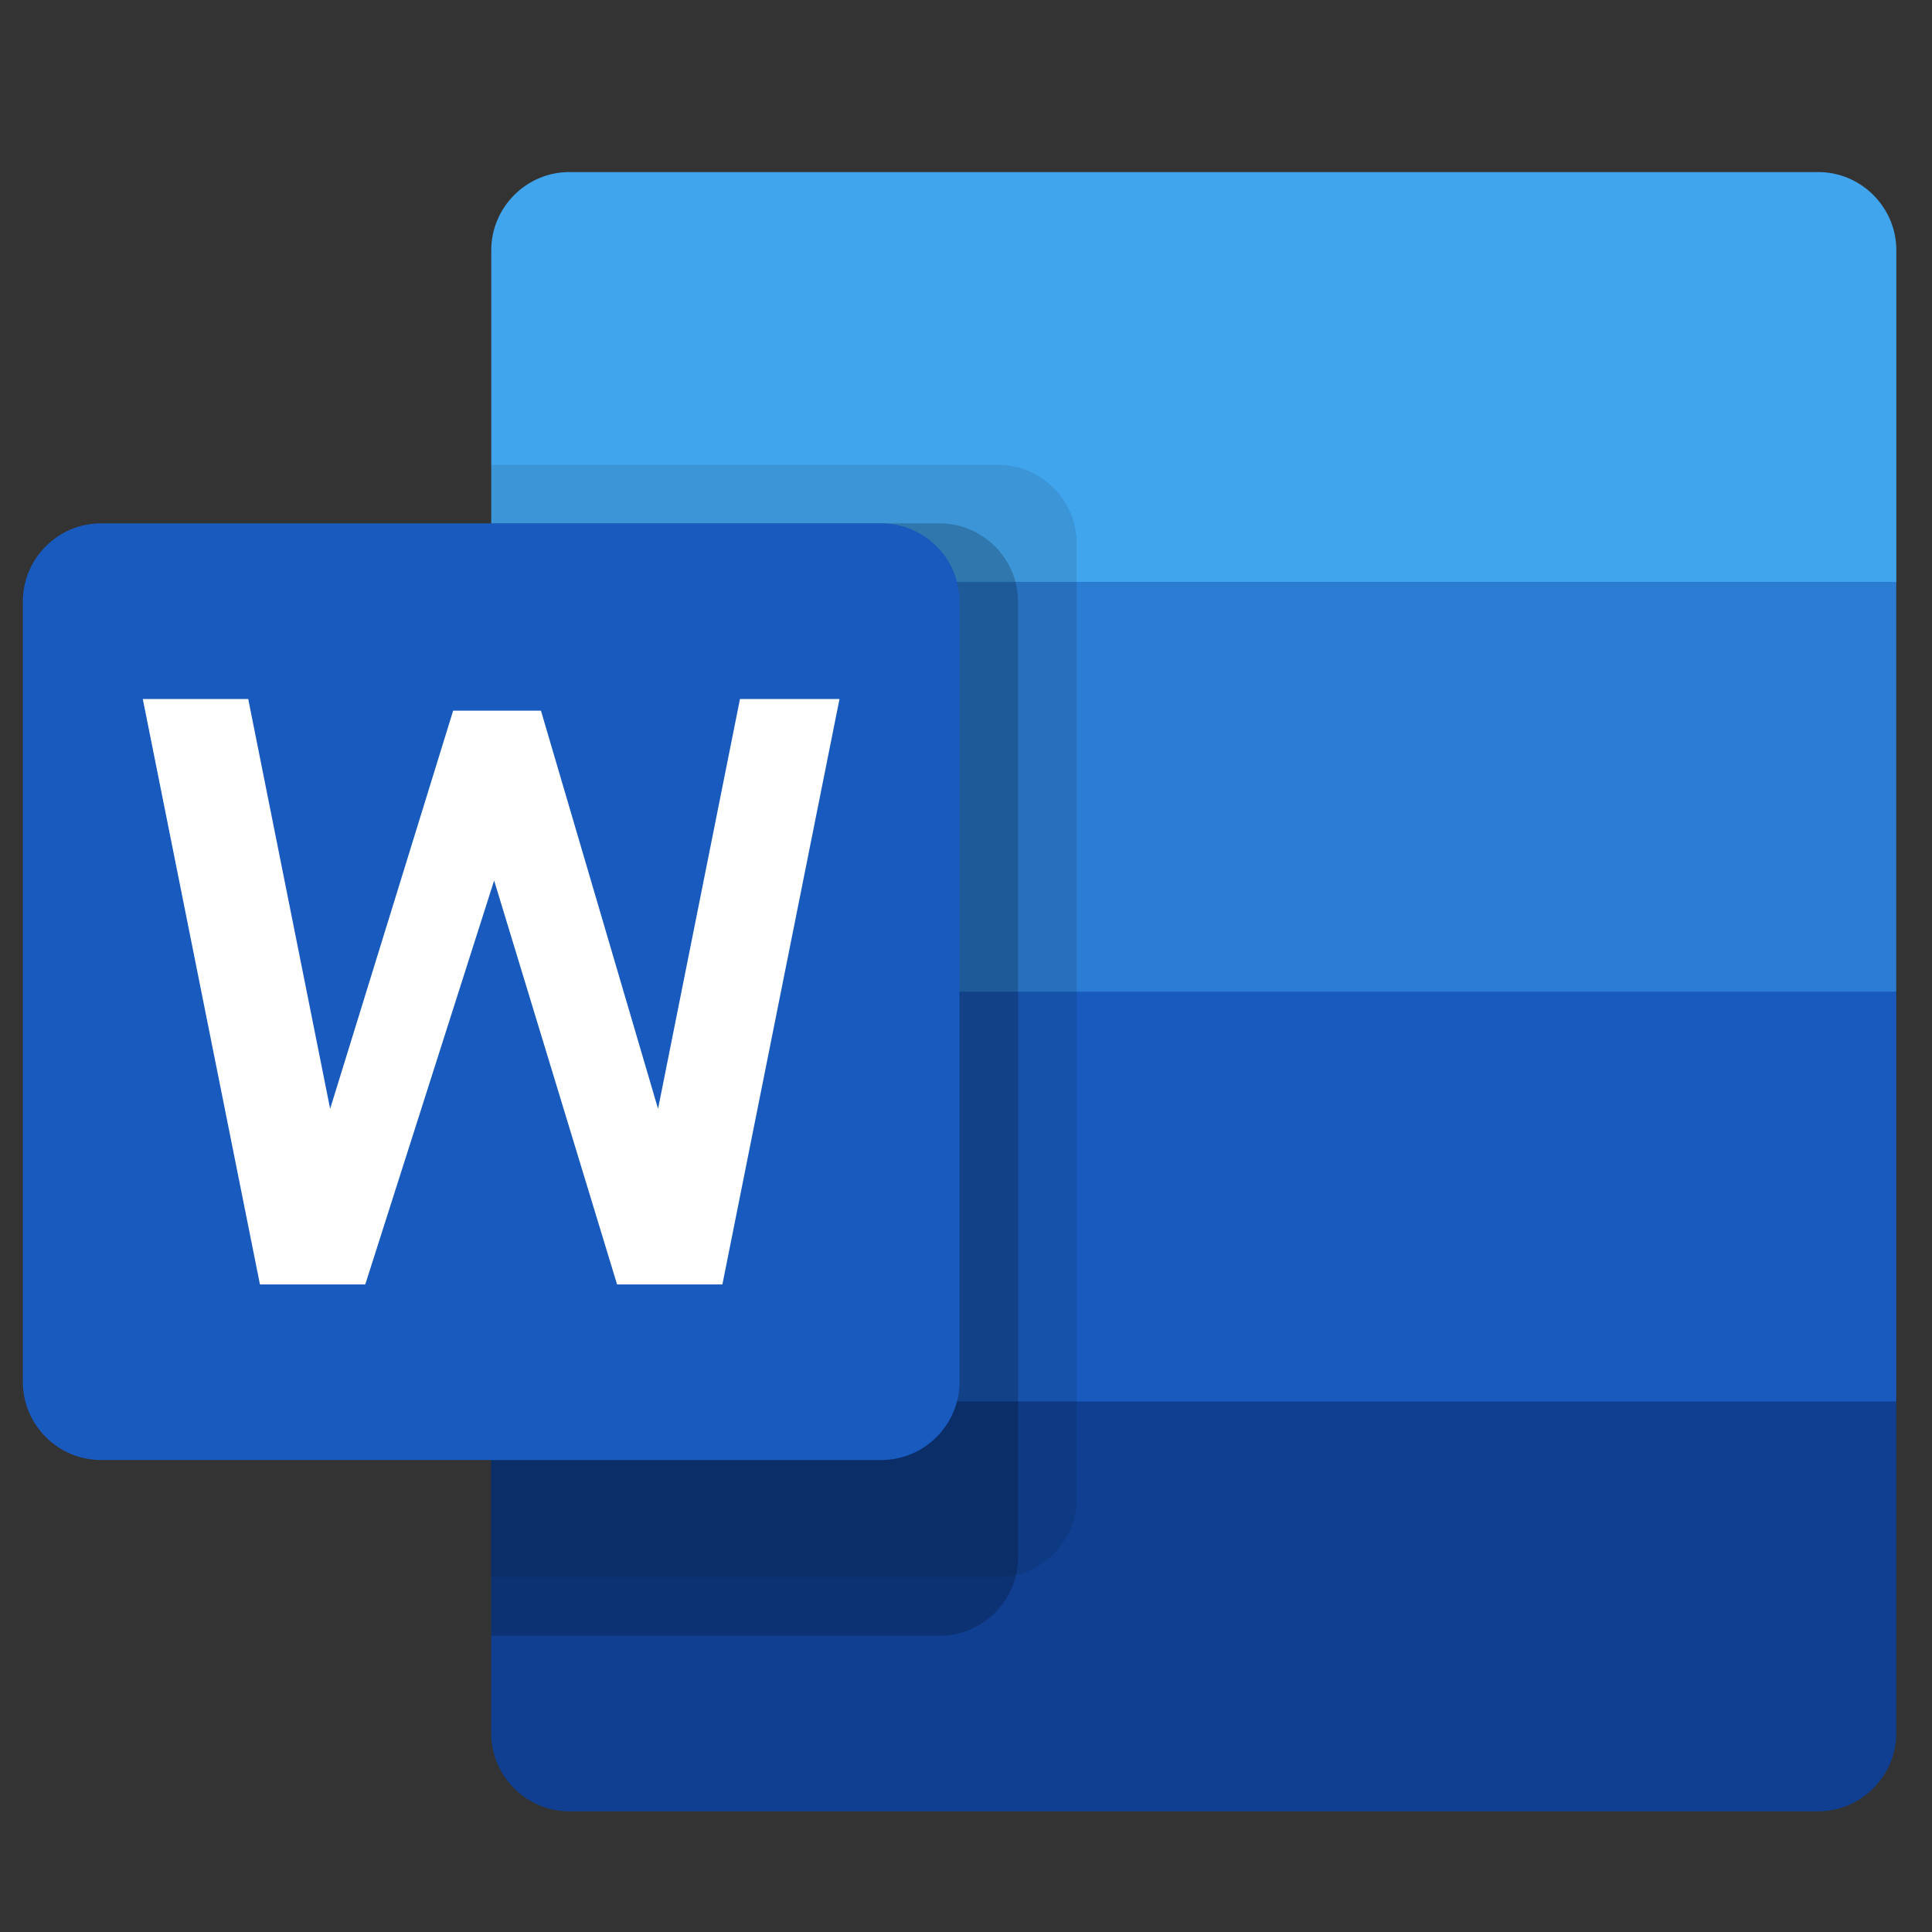 <?xml version="1.0" encoding="UTF-8"?>
<svg xmlns="http://www.w3.org/2000/svg" width="33" height="33" viewBox="0 0 33 33" fill="none">
  <rect x="0" y="0" width="33" height="33" fill="#333333" stroke="none"/>
  <path d="M31.057 2.939H9.724C8.992 2.939 8.391 3.541 8.391 4.273V9.94L20.391 13.44L32.391 9.94V4.273C32.391 3.541 31.789 2.939 31.058 2.939H31.057Z" fill="#41A5EE"></path>
  <path d="M32.389 9.939H8.39V16.939L20.39 20.439L32.389 16.939V9.939Z" fill="#2B7CD3"></path>
  <path d="M32.389 16.939H8.39V23.939L20.39 27.439L32.389 23.939V16.939Z" fill="#185ABD"></path>
  <path d="M32.389 23.939H8.39V29.606C8.39 30.338 8.991 30.939 9.722 30.939H31.055C31.787 30.939 32.389 30.338 32.389 29.606L32.389 23.939Z" fill="#103F91"></path>
  <path d="M17.056 7.939H8.39V26.939H17.056C17.787 26.937 18.387 26.337 18.39 25.607V9.273C18.387 8.543 17.787 7.943 17.056 7.94V7.939Z" fill="black" fill-opacity="0.098"></path>
  <path d="M16.057 8.939H8.39V27.939H16.057C16.787 27.937 17.387 27.337 17.39 26.606V10.274C17.387 9.543 16.787 8.943 16.057 8.94V8.939ZM16.057 8.939H8.39V25.939H16.057C16.787 25.937 17.387 25.337 17.39 24.606V10.274C17.387 9.543 16.787 8.943 16.057 8.94V8.939ZM15.057 8.939H8.39V25.939H15.057C15.787 25.937 16.387 25.337 16.39 24.606V10.274C16.387 9.543 15.787 8.943 15.057 8.94V8.939Z" fill="black" fill-opacity="0.2"></path>
  <path d="M1.723 8.939H15.056C15.787 8.939 16.389 9.541 16.389 10.272V23.605C16.389 24.337 15.787 24.938 15.056 24.938H1.723C0.991 24.938 0.39 24.337 0.39 23.605V10.272C0.39 9.541 0.991 8.939 1.723 8.939Z" fill="#185ABD"></path>
  <path d="M12.339 21.939H10.54L8.44 15.04L6.239 21.939H4.44L2.439 11.94H4.24L5.639 18.939L7.74 12.139H9.24L11.24 18.939L12.639 11.94H14.339L12.339 21.939Z" fill="white"></path>
</svg>
